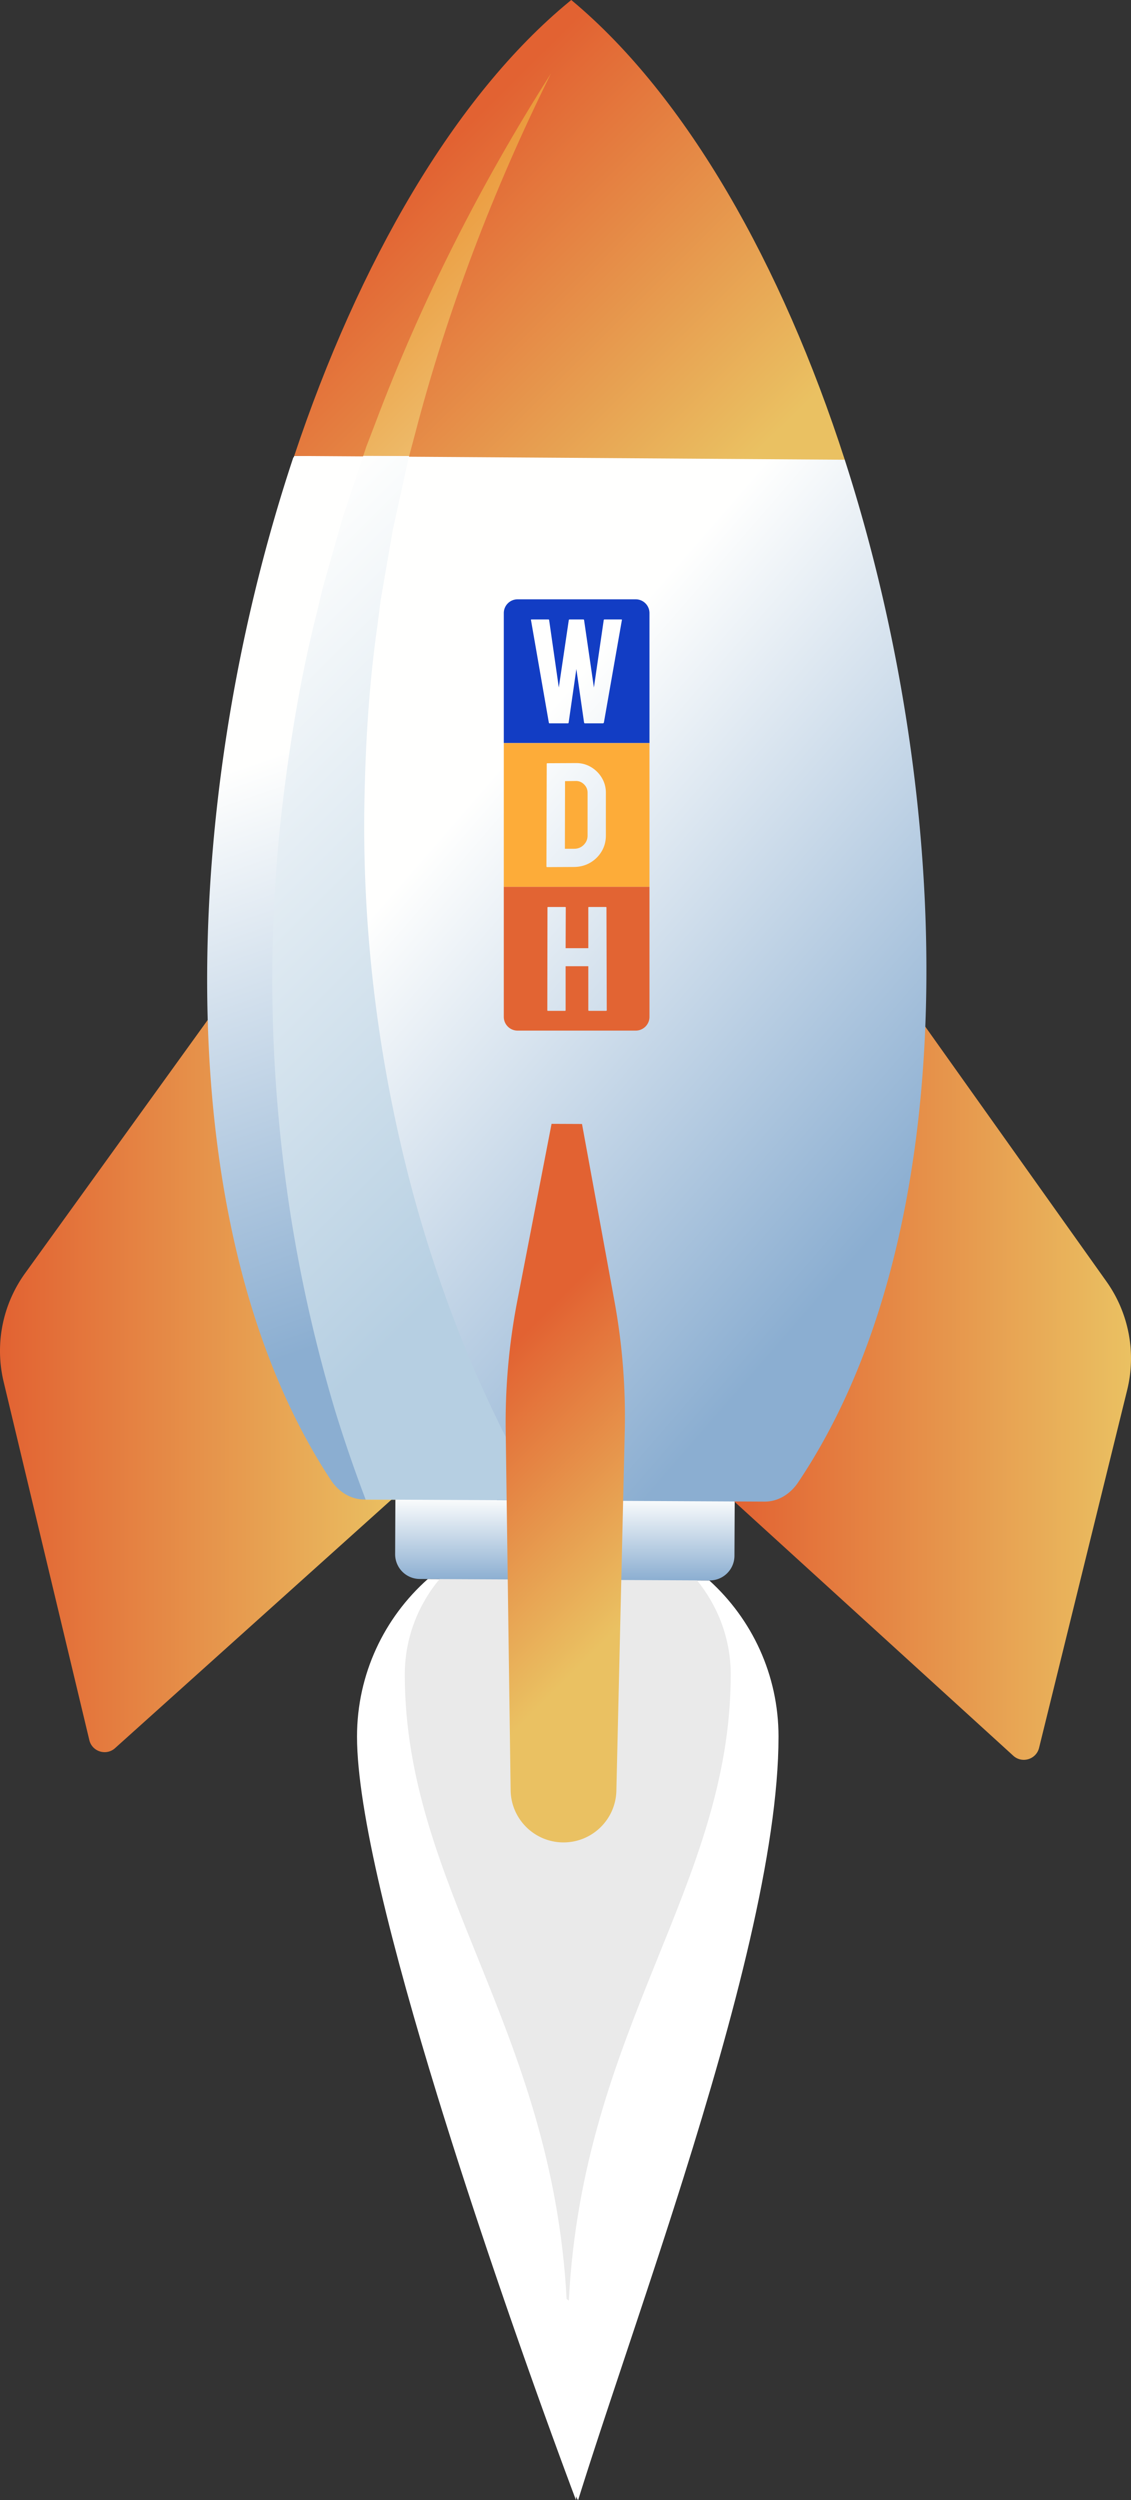 <svg width="246.504" height="544.902" viewBox="0 0 246.504 544.902" xmlns="http://www.w3.org/2000/svg">
    <rect x="0" y="0" width="246.504" height="544.902" fill="#333333" stroke="none"/>
    <defs>
        <linearGradient x1="50%" y1="100%" x2="50%" y2="-.007%" id="co6psjrj1a">
            <stop stop-color="#8BAED1" offset="0%"/>
            <stop stop-color="#FFFFFE" offset="100%"/>
        </linearGradient>
        <linearGradient x1="0%" y1="50%" x2="100.001%" y2="50%" id="x5h54imlzb">
            <stop stop-color="#E26232" offset="0%"/>
            <stop stop-color="#EAC162" offset="100%"/>
        </linearGradient>
        <linearGradient x1=".002%" y1="49.471%" x2="100.816%" y2="49.471%" id="94usooy8kc">
            <stop stop-color="#E26232" offset="0%"/>
            <stop stop-color="#EAC162" offset="100%"/>
        </linearGradient>
        <linearGradient x1="30.039%" y1="28.489%" x2="70.097%" y2="85.574%" id="a605z5sr9d">
            <stop stop-color="#FFFFFE" offset="0%"/>
            <stop stop-color="#8BAED1" offset="100%"/>
        </linearGradient>
        <linearGradient x1="48.31%" y1="28.489%" x2="51.702%" y2="85.574%" id="qti3n828fe">
            <stop stop-color="#FFFFFE" offset="0%"/>
            <stop stop-color="#8BAED1" offset="100%"/>
        </linearGradient>
        <linearGradient x1="18.005%" y1="42.985%" x2="83.582%" y2="98.847%" id="ma5cszoa1f">
            <stop stop-color="#E26232" offset="0%"/>
            <stop stop-color="#EAC162" offset="100%"/>
        </linearGradient>
        <linearGradient x1="-1182.479%" y1="-805.15%" x2="109.692%" y2="-805.15%" id="feon23qhjg">
            <stop stop-color="#EB983A" offset="0%"/>
            <stop stop-color="#F0D892" offset="100%"/>
        </linearGradient>
        <linearGradient x1="43.42%" y1="-2.677%" x2="64.546%" y2="79.42%" id="k5vax6481h">
            <stop stop-color="#FFFFFE" offset="0%"/>
            <stop stop-color="#B6CFE2" offset="100%"/>
        </linearGradient>
        <linearGradient x1="40.596%" y1="28.803%" x2="87.855%" y2="125.101%" id="aumdipw5yi">
            <stop stop-color="#EB983A" offset="0%"/>
            <stop stop-color="#F0D892" offset="100%"/>
        </linearGradient>
        <linearGradient x1="45.65%" y1="24.292%" x2="54.341%" y2="76.648%" id="oabqwwyqnj">
            <stop stop-color="#E26232" offset="0%"/>
            <stop stop-color="#EAC162" offset="100%"/>
        </linearGradient>
    </defs>
    <g fill="none" fill-rule="evenodd">
        <path d="m93.245 344.146 61.344.308c9.27 8.404 15.091 20.54 15.091 34.038 0 24.925-9.769 61.29-20.69 96.057l-1.154 3.653-1.16 3.638-.581 1.812-1.165 3.609-1.166 3.585-1.164 3.558-1.739 5.28-2.292 6.912-5.488 16.484-1.548 4.676-1 3.038-.972 2.97-.94 2.9-.46 1.421-.89 2.787c-.146.458-.29.912-.432 1.364l-.836 2.666c-.168-.192-.316-.476-.446-.844l-.022.844-1.144-3.059-1.263-3.403-1.37-3.726-1.471-4.028-1.56-4.308-1.084-3.017-1.117-3.126-1.147-3.228-1.174-3.323-1.198-3.413c-.202-.575-.404-1.155-.607-1.737l-1.23-3.535-1.245-3.608-1.26-3.676c-.421-1.235-.845-2.48-1.27-3.735l-1.28-3.79-1.285-3.838-1.287-3.88c-.215-.65-.43-1.3-.644-1.953l-1.286-3.93-1.282-3.954-.638-1.985-1.27-3.981c-.632-1.994-1.26-3.991-1.882-5.988l-1.235-3.993c-9.608-31.263-17.495-61.932-17.495-78.196 0-13.662 5.964-25.931 15.434-34.346z" fill="#FFF"/>
        <path d="m123.977 501.432-.483-.389c-3.17-59.199-35.269-90.061-35.269-136.08 0-7.927 2.885-15.213 7.708-20.971l55.844.268c4.694 5.714 7.488 12.9 7.488 20.703 0 46.12-32.238 77.02-35.288 136.469" fill="#EAEAEA"/>
        <path d="M154.667 344.454h-.078l-6.575-.032-48.347-.245-6.422-.031-1.769-.009a5.385 5.385 0 0 1-5.354-5.409l.058-12.652.078-.07 73.875.372-.058 12.722a5.381 5.381 0 0 1-5.383 5.354h-.025z" fill="url(#co6psjrj1a)"/>
        <path d="m200.484 222.094 40.669 57.206a28.929 28.929 0 0 1 4.51 23.682l-19.195 77.964c-.625 2.54-3.75 3.468-5.66 1.682l-61.591-56.122 41.267-104.412" fill="url(#x5h54imlzb)"/>
        <path d="M19.468 379.252.794 301.161a28.931 28.931 0 0 1 4.671-23.653l39.836-55.248c.801 25.208 14.494 59.754 41.078 103.637l-.121.11-.078.069-61.065 54.896a3.377 3.377 0 0 1-2.306.91c-1.495 0-2.947-.98-3.341-2.63z" fill="url(#94usooy8kc)"/>
        <path d="m166.647 327.277-71.424-.38h13.086a181.734 181.734 0 0 1-1.978-3.269c-1.64-2.787-3.206-5.673-4.744-8.59-3.044-5.861-5.843-11.924-8.496-18.078a295.23 295.23 0 0 1-13.046-38.293c-6.924-26.23-10.49-53.617-10.253-81.196.164-13.775.922-27.645 2.909-41.4l.654-5.178.884-5.14 1.785-10.305 2.244-10.23 1.12-5.126.193-.723c24.067.119 58.885.36 104.453.723l.076.097.158.49c24.146 75.238 26.058 168.236-10.323 222.417-1.757 2.62-4.423 4.181-7.26 4.181h-.038z" fill="url(#a605z5sr9d)"/>
        <path d="m79.691 326.814-.34-.003c-2.85-.012-5.517-1.604-7.257-4.254-17.277-26.289-25.592-61.485-26.793-99.297-1.293-40.792 5.691-84.625 18.631-123.566.029 0 .055.003.08.003.038-.107.073-.213.107-.32 2.106-.037 5.458-.054 9.72-.054 1.65 0 7.276.002 9.18.005l-1.043 3.125-3.407 10.244-2.96 10.394-1.472 5.213-1.25 5.268c-3.56 14.02-5.898 28.365-7.6 42.825-3.32 28.944-2.69 58.533 1.794 87.76a323.678 323.678 0 0 0 9.84 43.436 316.229 316.229 0 0 0 6.61 19.22" fill="url(#qti3n828fe)"/>
        <path d="M64.12 99.377C78.14 57.312 99.061 20.952 124.06.366l.007-.006.279-.23.026-.018c.046-.04.09-.075.135-.112l.136.112c.008.009.014.012.025.02 24.961 20.84 45.76 57.615 59.446 100.066l-1.31-.008-117.93-.813h-.755z" fill="url(#ma5cszoa1f)"/>
        <path d="M95.223 326.897H86.38l.052-.046 8.792.046"/>
        <path d="M86.379 326.897h-6.656c-.008-.029-.02-.054-.032-.083l6.74.037-.052.046" fill="url(#feon23qhjg)"/>
        <path d="M117.91 326.897H95.222l-8.792-.046-6.74-.037a316.229 316.229 0 0 1-6.61-19.221 323.678 323.678 0 0 1-9.84-43.437c-4.484-29.226-5.115-58.815-1.794-87.759 1.702-14.46 4.04-28.806 7.6-42.825l1.25-5.268 1.472-5.213 2.96-10.394 3.407-10.244 1.043-3.125c3.056.009 6.422.023 10.002.04l-.193.724-1.12 5.126-2.244 10.23-1.785 10.304-.884 5.141-.654 5.178c-1.987 13.755-2.745 27.625-2.909 41.4-.236 27.58 3.33 54.965 10.253 81.196a295.23 295.23 0 0 0 13.046 38.293c2.653 6.154 5.452 12.217 8.496 18.077 1.538 2.918 3.105 5.804 4.744 8.591a181.734 181.734 0 0 0 1.978 3.27" fill="url(#k5vax6481h)"/>
        <path d="M89.181 99.369c-3.58-.018-6.946-.032-10.002-.04l.662-1.982 1.927-5.031c10.109-26.865 23.11-52.385 38.321-76.309-12.608 25.402-22.709 51.906-29.747 79.016l-1.16 4.346" fill="url(#aumdipw5yi)"/>
        <path d="M122.762 401.553c-6.27-.032-11.365-5.07-11.468-11.339l-1.069-77.956c-.155-9.64.689-19.273 2.52-28.736l7.468-38.58 6.636.03 7.079 38.653a139.563 139.563 0 0 1 2.229 28.766l-1.818 77.938c-.164 6.27-5.31 11.252-11.577 11.224" fill="url(#oabqwwyqnj)"/>
        <g>
            <path d="M138.555 130.622a3 3 0 0 1 3 3v28.336h-31.752v-28.336a3 3 0 0 1 3-3h25.752zm-19.034 4.388h-3.692c-.088 0-.12.043-.099.13l3.89 22.35c.022.108.077.162.165.162h3.988c.088 0 .143-.054.165-.162l1.681-11.68 1.681 11.68c.044.108.1.162.165.162h3.989l.066-.049a.324.324 0 0 0 .099-.113l3.922-22.35c.022-.087-.022-.13-.132-.13h-3.659c-.088 0-.142.043-.164.13l-2.143 14.704-2.143-14.704c-.022-.087-.077-.13-.165-.13h-2.966c-.11 0-.176.043-.198.13l-2.176 14.704-2.11-14.704c-.021-.087-.076-.13-.164-.13z" fill="#123DC4"/>
            <path d="M141.555 161.958v31.336h-31.752v-31.336h31.752zm-16.096 4.355-6.164.033c-.088 0-.132.043-.132.13l-.066 22.35c0 .108.055.162.165.162l5.9-.032c1.297-.022 2.462-.336 3.495-.944a6.923 6.923 0 0 0 2.472-2.456c.615-1.03.923-2.174.923-3.432v-9.337a6.225 6.225 0 0 0-.89-3.27 6.687 6.687 0 0 0-2.39-2.358c-1-.585-2.104-.867-3.313-.846zm0 3.904c.703-.021 1.313.223 1.83.732.516.51.774 1.112.774 1.806v9.37c0 .78-.28 1.452-.84 2.016-.56.564-1.247.846-2.06.846h-2.044l.033-14.737z" fill="#FDAC39"/>
            <path d="M141.555 193.286v28.336a3 3 0 0 1-3 3h-25.752a3 3 0 0 1-3-3v-28.336h31.752zm-18.408 4.388h-3.659c-.11 0-.165.043-.165.13l-.033 22.35c0 .108.044.162.132.162h3.725c.088 0 .132-.054.132-.163v-9.564h4.944v9.564c0 .109.055.163.165.163h3.692c.11 0 .165-.054.165-.163l-.066-22.35c0-.086-.055-.13-.165-.13h-3.659c-.088 0-.132.044-.132.13v8.85h-4.944l.033-8.85c0-.086-.055-.13-.165-.13z" fill="#E26433"/>
        </g>
    </g>
</svg>
